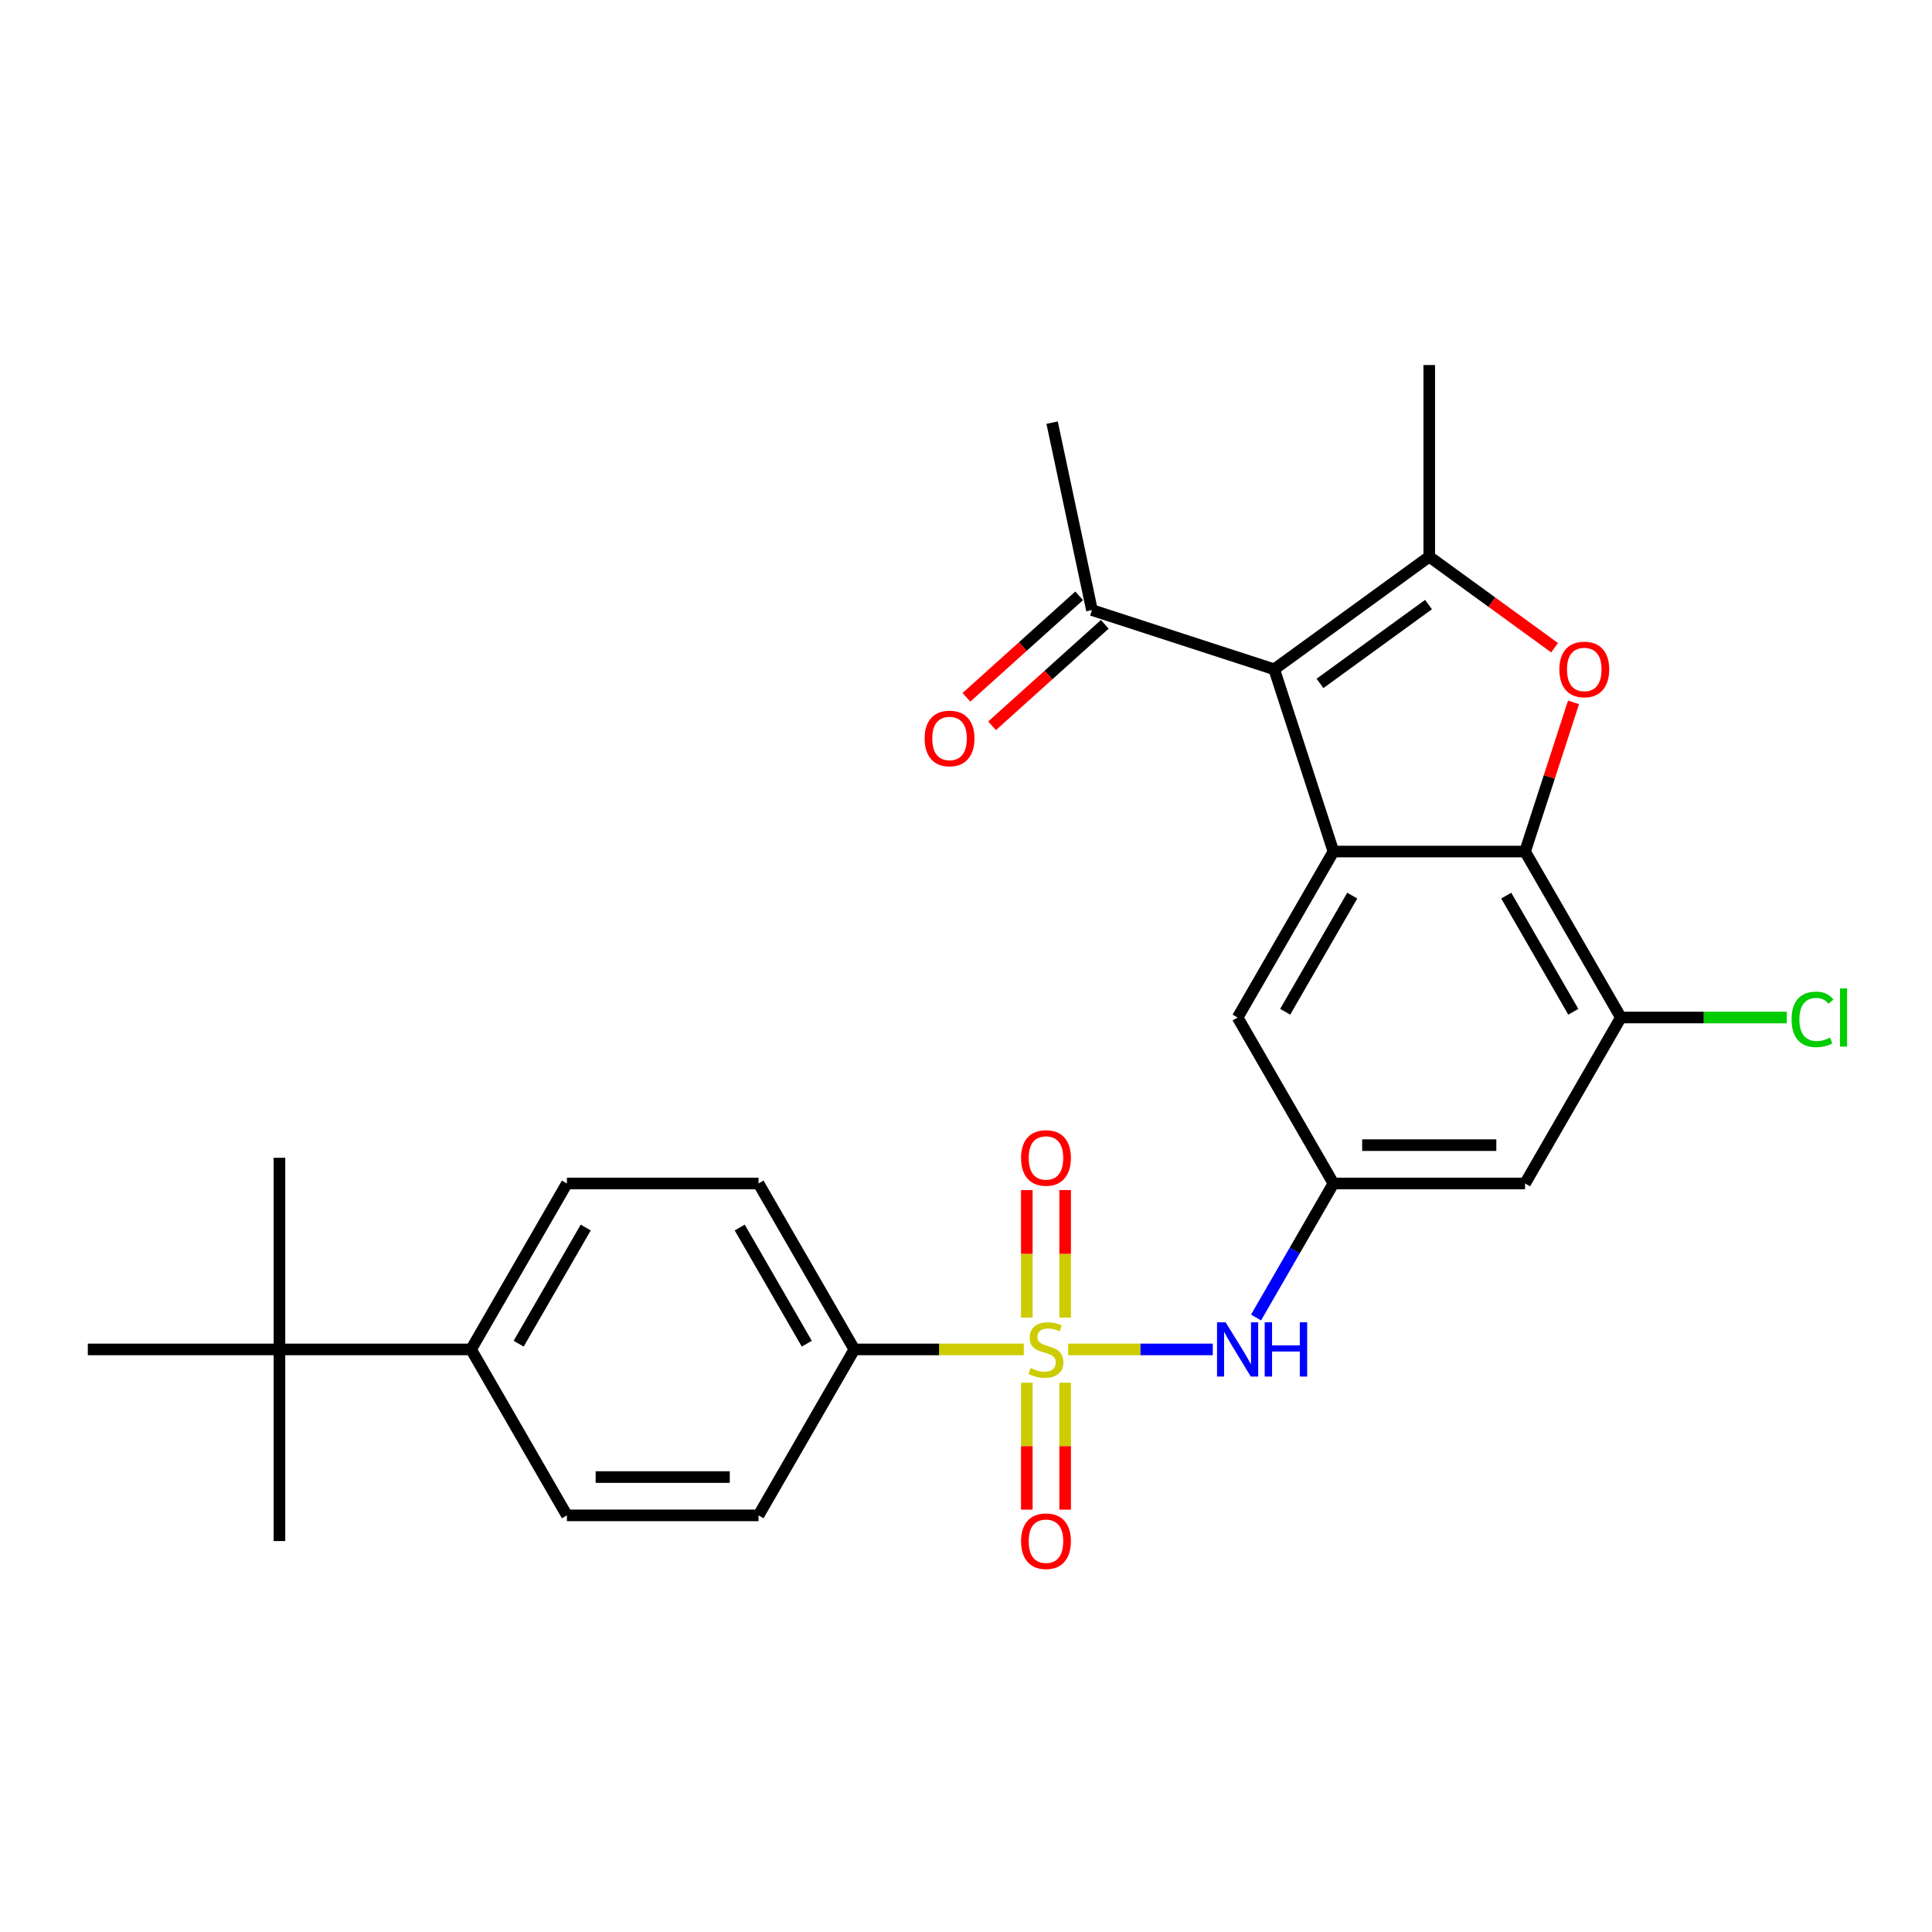 <?xml version='1.0' encoding='iso-8859-1'?>
<svg version='1.1' baseProfile='full'
              xmlns='http://www.w3.org/2000/svg'
                      xmlns:rdkit='http://www.rdkit.org/xml'
                      xmlns:xlink='http://www.w3.org/1999/xlink'
                  xml:space='preserve'
width='1000px' height='1000px' viewBox='0 0 1000 1000'>
<!-- END OF HEADER -->
<rect style='opacity:1.0;fill:#FFFFFF;stroke:none' width='1000' height='1000' x='0' y='0'> </rect>
<path class='bond-5' d='M 552.883,698.46 L 590.311,698.46' style='fill:none;fill-rule:evenodd;stroke:#CCCC00;stroke-width:6px;stroke-linecap:butt;stroke-linejoin:miter;stroke-opacity:1' />
<path class='bond-5' d='M 590.311,698.46 L 627.74,698.46' style='fill:none;fill-rule:evenodd;stroke:#0000FF;stroke-width:6px;stroke-linecap:butt;stroke-linejoin:miter;stroke-opacity:1' />
<path class='bond-8' d='M 529.911,698.46 L 486.06,698.46' style='fill:none;fill-rule:evenodd;stroke:#CCCC00;stroke-width:6px;stroke-linecap:butt;stroke-linejoin:miter;stroke-opacity:1' />
<path class='bond-8' d='M 486.06,698.46 L 442.208,698.46' style='fill:none;fill-rule:evenodd;stroke:#000000;stroke-width:6px;stroke-linecap:butt;stroke-linejoin:miter;stroke-opacity:1' />
<path class='bond-12' d='M 551.316,681.975 L 551.316,648.977' style='fill:none;fill-rule:evenodd;stroke:#CCCC00;stroke-width:6px;stroke-linecap:butt;stroke-linejoin:miter;stroke-opacity:1' />
<path class='bond-12' d='M 551.316,648.977 L 551.316,615.98' style='fill:none;fill-rule:evenodd;stroke:#FF0000;stroke-width:6px;stroke-linecap:butt;stroke-linejoin:miter;stroke-opacity:1' />
<path class='bond-12' d='M 531.478,681.975 L 531.478,648.977' style='fill:none;fill-rule:evenodd;stroke:#CCCC00;stroke-width:6px;stroke-linecap:butt;stroke-linejoin:miter;stroke-opacity:1' />
<path class='bond-12' d='M 531.478,648.977 L 531.478,615.98' style='fill:none;fill-rule:evenodd;stroke:#FF0000;stroke-width:6px;stroke-linecap:butt;stroke-linejoin:miter;stroke-opacity:1' />
<path class='bond-13' d='M 531.478,715.699 L 531.478,748.548' style='fill:none;fill-rule:evenodd;stroke:#CCCC00;stroke-width:6px;stroke-linecap:butt;stroke-linejoin:miter;stroke-opacity:1' />
<path class='bond-13' d='M 531.478,748.548 L 531.478,781.396' style='fill:none;fill-rule:evenodd;stroke:#FF0000;stroke-width:6px;stroke-linecap:butt;stroke-linejoin:miter;stroke-opacity:1' />
<path class='bond-13' d='M 551.316,715.699 L 551.316,748.548' style='fill:none;fill-rule:evenodd;stroke:#CCCC00;stroke-width:6px;stroke-linecap:butt;stroke-linejoin:miter;stroke-opacity:1' />
<path class='bond-13' d='M 551.316,748.548 L 551.316,781.396' style='fill:none;fill-rule:evenodd;stroke:#FF0000;stroke-width:6px;stroke-linecap:butt;stroke-linejoin:miter;stroke-opacity:1' />
<path class='bond-0' d='M 659.529,346.427 L 690.18,440.761' style='fill:none;fill-rule:evenodd;stroke:#000000;stroke-width:6px;stroke-linecap:butt;stroke-linejoin:miter;stroke-opacity:1' />
<path class='bond-1' d='M 659.529,346.427 L 739.774,288.126' style='fill:none;fill-rule:evenodd;stroke:#000000;stroke-width:6px;stroke-linecap:butt;stroke-linejoin:miter;stroke-opacity:1' />
<path class='bond-1' d='M 683.226,353.731 L 739.397,312.92' style='fill:none;fill-rule:evenodd;stroke:#000000;stroke-width:6px;stroke-linecap:butt;stroke-linejoin:miter;stroke-opacity:1' />
<path class='bond-10' d='M 659.529,346.427 L 565.195,315.776' style='fill:none;fill-rule:evenodd;stroke:#000000;stroke-width:6px;stroke-linecap:butt;stroke-linejoin:miter;stroke-opacity:1' />
<path class='bond-22' d='M 739.774,288.126 L 739.774,188.937' style='fill:none;fill-rule:evenodd;stroke:#000000;stroke-width:6px;stroke-linecap:butt;stroke-linejoin:miter;stroke-opacity:1' />
<path class='bond-29' d='M 739.774,288.126 L 772.209,311.692' style='fill:none;fill-rule:evenodd;stroke:#000000;stroke-width:6px;stroke-linecap:butt;stroke-linejoin:miter;stroke-opacity:1' />
<path class='bond-29' d='M 772.209,311.692 L 804.645,335.257' style='fill:none;fill-rule:evenodd;stroke:#FF0000;stroke-width:6px;stroke-linecap:butt;stroke-linejoin:miter;stroke-opacity:1' />
<path class='bond-2' d='M 690.18,440.761 L 640.585,526.661' style='fill:none;fill-rule:evenodd;stroke:#000000;stroke-width:6px;stroke-linecap:butt;stroke-linejoin:miter;stroke-opacity:1' />
<path class='bond-2' d='M 699.92,463.565 L 665.204,523.695' style='fill:none;fill-rule:evenodd;stroke:#000000;stroke-width:6px;stroke-linecap:butt;stroke-linejoin:miter;stroke-opacity:1' />
<path class='bond-4' d='M 690.18,440.761 L 789.368,440.761' style='fill:none;fill-rule:evenodd;stroke:#000000;stroke-width:6px;stroke-linecap:butt;stroke-linejoin:miter;stroke-opacity:1' />
<path class='bond-3' d='M 814.456,363.547 L 801.912,402.154' style='fill:none;fill-rule:evenodd;stroke:#FF0000;stroke-width:6px;stroke-linecap:butt;stroke-linejoin:miter;stroke-opacity:1' />
<path class='bond-3' d='M 801.912,402.154 L 789.368,440.761' style='fill:none;fill-rule:evenodd;stroke:#000000;stroke-width:6px;stroke-linecap:butt;stroke-linejoin:miter;stroke-opacity:1' />
<path class='bond-28' d='M 789.368,440.761 L 838.962,526.661' style='fill:none;fill-rule:evenodd;stroke:#000000;stroke-width:6px;stroke-linecap:butt;stroke-linejoin:miter;stroke-opacity:1' />
<path class='bond-28' d='M 779.627,463.565 L 814.343,523.695' style='fill:none;fill-rule:evenodd;stroke:#000000;stroke-width:6px;stroke-linecap:butt;stroke-linejoin:miter;stroke-opacity:1' />
<path class='bond-7' d='M 650.126,681.936 L 670.153,647.248' style='fill:none;fill-rule:evenodd;stroke:#0000FF;stroke-width:6px;stroke-linecap:butt;stroke-linejoin:miter;stroke-opacity:1' />
<path class='bond-7' d='M 670.153,647.248 L 690.18,612.561' style='fill:none;fill-rule:evenodd;stroke:#000000;stroke-width:6px;stroke-linecap:butt;stroke-linejoin:miter;stroke-opacity:1' />
<path class='bond-6' d='M 838.962,526.661 L 789.368,612.561' style='fill:none;fill-rule:evenodd;stroke:#000000;stroke-width:6px;stroke-linecap:butt;stroke-linejoin:miter;stroke-opacity:1' />
<path class='bond-21' d='M 838.962,526.661 L 881.901,526.661' style='fill:none;fill-rule:evenodd;stroke:#000000;stroke-width:6px;stroke-linecap:butt;stroke-linejoin:miter;stroke-opacity:1' />
<path class='bond-21' d='M 881.901,526.661 L 924.84,526.661' style='fill:none;fill-rule:evenodd;stroke:#00CC00;stroke-width:6px;stroke-linecap:butt;stroke-linejoin:miter;stroke-opacity:1' />
<path class='bond-9' d='M 690.18,612.561 L 789.368,612.561' style='fill:none;fill-rule:evenodd;stroke:#000000;stroke-width:6px;stroke-linecap:butt;stroke-linejoin:miter;stroke-opacity:1' />
<path class='bond-9' d='M 705.058,592.723 L 774.49,592.723' style='fill:none;fill-rule:evenodd;stroke:#000000;stroke-width:6px;stroke-linecap:butt;stroke-linejoin:miter;stroke-opacity:1' />
<path class='bond-11' d='M 690.18,612.561 L 640.585,526.661' style='fill:none;fill-rule:evenodd;stroke:#000000;stroke-width:6px;stroke-linecap:butt;stroke-linejoin:miter;stroke-opacity:1' />
<path class='bond-17' d='M 442.208,698.46 L 392.614,784.36' style='fill:none;fill-rule:evenodd;stroke:#000000;stroke-width:6px;stroke-linecap:butt;stroke-linejoin:miter;stroke-opacity:1' />
<path class='bond-18' d='M 442.208,698.46 L 392.614,612.561' style='fill:none;fill-rule:evenodd;stroke:#000000;stroke-width:6px;stroke-linecap:butt;stroke-linejoin:miter;stroke-opacity:1' />
<path class='bond-18' d='M 417.589,695.494 L 382.873,635.364' style='fill:none;fill-rule:evenodd;stroke:#000000;stroke-width:6px;stroke-linecap:butt;stroke-linejoin:miter;stroke-opacity:1' />
<path class='bond-16' d='M 558.558,308.405 L 529.389,334.669' style='fill:none;fill-rule:evenodd;stroke:#000000;stroke-width:6px;stroke-linecap:butt;stroke-linejoin:miter;stroke-opacity:1' />
<path class='bond-16' d='M 529.389,334.669 L 500.221,360.932' style='fill:none;fill-rule:evenodd;stroke:#FF0000;stroke-width:6px;stroke-linecap:butt;stroke-linejoin:miter;stroke-opacity:1' />
<path class='bond-16' d='M 571.832,323.148 L 542.663,349.411' style='fill:none;fill-rule:evenodd;stroke:#000000;stroke-width:6px;stroke-linecap:butt;stroke-linejoin:miter;stroke-opacity:1' />
<path class='bond-16' d='M 542.663,349.411 L 513.495,375.675' style='fill:none;fill-rule:evenodd;stroke:#FF0000;stroke-width:6px;stroke-linecap:butt;stroke-linejoin:miter;stroke-opacity:1' />
<path class='bond-26' d='M 565.195,315.776 L 544.572,218.755' style='fill:none;fill-rule:evenodd;stroke:#000000;stroke-width:6px;stroke-linecap:butt;stroke-linejoin:miter;stroke-opacity:1' />
<path class='bond-14' d='M 144.643,698.46 L 243.831,698.46' style='fill:none;fill-rule:evenodd;stroke:#000000;stroke-width:6px;stroke-linecap:butt;stroke-linejoin:miter;stroke-opacity:1' />
<path class='bond-23' d='M 144.643,698.46 L 144.643,599.272' style='fill:none;fill-rule:evenodd;stroke:#000000;stroke-width:6px;stroke-linecap:butt;stroke-linejoin:miter;stroke-opacity:1' />
<path class='bond-24' d='M 144.643,698.46 L 144.643,797.649' style='fill:none;fill-rule:evenodd;stroke:#000000;stroke-width:6px;stroke-linecap:butt;stroke-linejoin:miter;stroke-opacity:1' />
<path class='bond-25' d='M 144.643,698.46 L 45.455,698.46' style='fill:none;fill-rule:evenodd;stroke:#000000;stroke-width:6px;stroke-linecap:butt;stroke-linejoin:miter;stroke-opacity:1' />
<path class='bond-15' d='M 243.831,698.46 L 293.426,612.561' style='fill:none;fill-rule:evenodd;stroke:#000000;stroke-width:6px;stroke-linecap:butt;stroke-linejoin:miter;stroke-opacity:1' />
<path class='bond-15' d='M 268.451,695.494 L 303.167,635.364' style='fill:none;fill-rule:evenodd;stroke:#000000;stroke-width:6px;stroke-linecap:butt;stroke-linejoin:miter;stroke-opacity:1' />
<path class='bond-27' d='M 243.831,698.46 L 293.426,784.36' style='fill:none;fill-rule:evenodd;stroke:#000000;stroke-width:6px;stroke-linecap:butt;stroke-linejoin:miter;stroke-opacity:1' />
<path class='bond-20' d='M 392.614,784.36 L 293.426,784.36' style='fill:none;fill-rule:evenodd;stroke:#000000;stroke-width:6px;stroke-linecap:butt;stroke-linejoin:miter;stroke-opacity:1' />
<path class='bond-20' d='M 377.736,764.522 L 308.304,764.522' style='fill:none;fill-rule:evenodd;stroke:#000000;stroke-width:6px;stroke-linecap:butt;stroke-linejoin:miter;stroke-opacity:1' />
<path class='bond-19' d='M 392.614,612.561 L 293.426,612.561' style='fill:none;fill-rule:evenodd;stroke:#000000;stroke-width:6px;stroke-linecap:butt;stroke-linejoin:miter;stroke-opacity:1' />
<path  class='atom-0' d='M 533.462 708.101
Q 533.779 708.22, 535.088 708.776
Q 536.398 709.331, 537.826 709.688
Q 539.294 710.006, 540.722 710.006
Q 543.381 710.006, 544.928 708.736
Q 546.475 707.427, 546.475 705.165
Q 546.475 703.618, 545.682 702.666
Q 544.928 701.714, 543.738 701.198
Q 542.547 700.682, 540.564 700.087
Q 538.064 699.333, 536.556 698.619
Q 535.088 697.905, 534.017 696.397
Q 532.986 694.89, 532.986 692.35
Q 532.986 688.819, 535.366 686.637
Q 537.786 684.455, 542.547 684.455
Q 545.801 684.455, 549.491 686.002
L 548.578 689.057
Q 545.206 687.669, 542.666 687.669
Q 539.929 687.669, 538.421 688.819
Q 536.914 689.93, 536.953 691.874
Q 536.953 693.382, 537.707 694.294
Q 538.501 695.207, 539.611 695.723
Q 540.762 696.238, 542.666 696.834
Q 545.206 697.627, 546.713 698.421
Q 548.221 699.214, 549.292 700.841
Q 550.403 702.428, 550.403 705.165
Q 550.403 709.054, 547.785 711.156
Q 545.206 713.22, 540.881 713.22
Q 538.382 713.22, 536.477 712.664
Q 534.612 712.148, 532.391 711.236
L 533.462 708.101
' fill='#CCCC00'/>
<path  class='atom-4' d='M 807.124 346.507
Q 807.124 339.762, 810.457 335.993
Q 813.79 332.224, 820.019 332.224
Q 826.248 332.224, 829.581 335.993
Q 832.913 339.762, 832.913 346.507
Q 832.913 353.331, 829.541 357.219
Q 826.169 361.068, 820.019 361.068
Q 813.83 361.068, 810.457 357.219
Q 807.124 353.37, 807.124 346.507
M 820.019 357.893
Q 824.304 357.893, 826.605 355.037
Q 828.946 352.141, 828.946 346.507
Q 828.946 340.992, 826.605 338.214
Q 824.304 335.398, 820.019 335.398
Q 815.734 335.398, 813.393 338.175
Q 811.092 340.952, 811.092 346.507
Q 811.092 352.18, 813.393 355.037
Q 815.734 357.893, 820.019 357.893
' fill='#FF0000'/>
<path  class='atom-6' d='M 634.376 684.415
L 643.581 699.294
Q 644.493 700.761, 645.961 703.42
Q 647.429 706.078, 647.509 706.237
L 647.509 684.415
L 651.238 684.415
L 651.238 712.505
L 647.39 712.505
L 637.51 696.238
Q 636.36 694.334, 635.13 692.152
Q 633.94 689.97, 633.583 689.295
L 633.583 712.505
L 629.932 712.505
L 629.932 684.415
L 634.376 684.415
' fill='#0000FF'/>
<path  class='atom-6' d='M 654.611 684.415
L 658.419 684.415
L 658.419 696.358
L 672.782 696.358
L 672.782 684.415
L 676.591 684.415
L 676.591 712.505
L 672.782 712.505
L 672.782 699.532
L 658.419 699.532
L 658.419 712.505
L 654.611 712.505
L 654.611 684.415
' fill='#0000FF'/>
<path  class='atom-13' d='M 528.502 599.351
Q 528.502 592.606, 531.835 588.837
Q 535.168 585.068, 541.397 585.068
Q 547.626 585.068, 550.959 588.837
Q 554.291 592.606, 554.291 599.351
Q 554.291 606.175, 550.919 610.064
Q 547.547 613.912, 541.397 613.912
Q 535.207 613.912, 531.835 610.064
Q 528.502 606.215, 528.502 599.351
M 541.397 610.738
Q 545.682 610.738, 547.983 607.881
Q 550.324 604.985, 550.324 599.351
Q 550.324 593.836, 547.983 591.059
Q 545.682 588.242, 541.397 588.242
Q 537.112 588.242, 534.771 591.019
Q 532.47 593.797, 532.47 599.351
Q 532.47 605.025, 534.771 607.881
Q 537.112 610.738, 541.397 610.738
' fill='#FF0000'/>
<path  class='atom-14' d='M 528.502 797.728
Q 528.502 790.983, 531.835 787.214
Q 535.168 783.445, 541.397 783.445
Q 547.626 783.445, 550.959 787.214
Q 554.291 790.983, 554.291 797.728
Q 554.291 804.552, 550.919 808.44
Q 547.547 812.289, 541.397 812.289
Q 535.207 812.289, 531.835 808.44
Q 528.502 804.592, 528.502 797.728
M 541.397 809.115
Q 545.682 809.115, 547.983 806.258
Q 550.324 803.362, 550.324 797.728
Q 550.324 792.213, 547.983 789.436
Q 545.682 786.619, 541.397 786.619
Q 537.112 786.619, 534.771 789.396
Q 532.47 792.174, 532.47 797.728
Q 532.47 803.402, 534.771 806.258
Q 537.112 809.115, 541.397 809.115
' fill='#FF0000'/>
<path  class='atom-17' d='M 478.589 382.226
Q 478.589 375.481, 481.922 371.712
Q 485.254 367.943, 491.483 367.943
Q 497.712 367.943, 501.045 371.712
Q 504.378 375.481, 504.378 382.226
Q 504.378 389.05, 501.005 392.938
Q 497.633 396.787, 491.483 396.787
Q 485.294 396.787, 481.922 392.938
Q 478.589 389.09, 478.589 382.226
M 491.483 393.613
Q 495.768 393.613, 498.07 390.756
Q 500.41 387.86, 500.41 382.226
Q 500.41 376.711, 498.07 373.934
Q 495.768 371.117, 491.483 371.117
Q 487.198 371.117, 484.858 373.894
Q 482.556 376.671, 482.556 382.226
Q 482.556 387.899, 484.858 390.756
Q 487.198 393.613, 491.483 393.613
' fill='#FF0000'/>
<path  class='atom-22' d='M 927.319 527.633
Q 927.319 520.65, 930.573 517
Q 933.866 513.31, 940.095 513.31
Q 945.887 513.31, 948.982 517.397
L 946.364 519.539
Q 944.102 516.563, 940.095 516.563
Q 935.85 516.563, 933.588 519.42
Q 931.366 522.237, 931.366 527.633
Q 931.366 533.187, 933.667 536.044
Q 936.008 538.901, 940.531 538.901
Q 943.626 538.901, 947.236 537.036
L 948.347 540.012
Q 946.879 540.964, 944.657 541.519
Q 942.436 542.075, 939.976 542.075
Q 933.866 542.075, 930.573 538.345
Q 927.319 534.616, 927.319 527.633
' fill='#00CC00'/>
<path  class='atom-22' d='M 952.394 511.604
L 956.044 511.604
L 956.044 541.718
L 952.394 541.718
L 952.394 511.604
' fill='#00CC00'/>
</svg>
